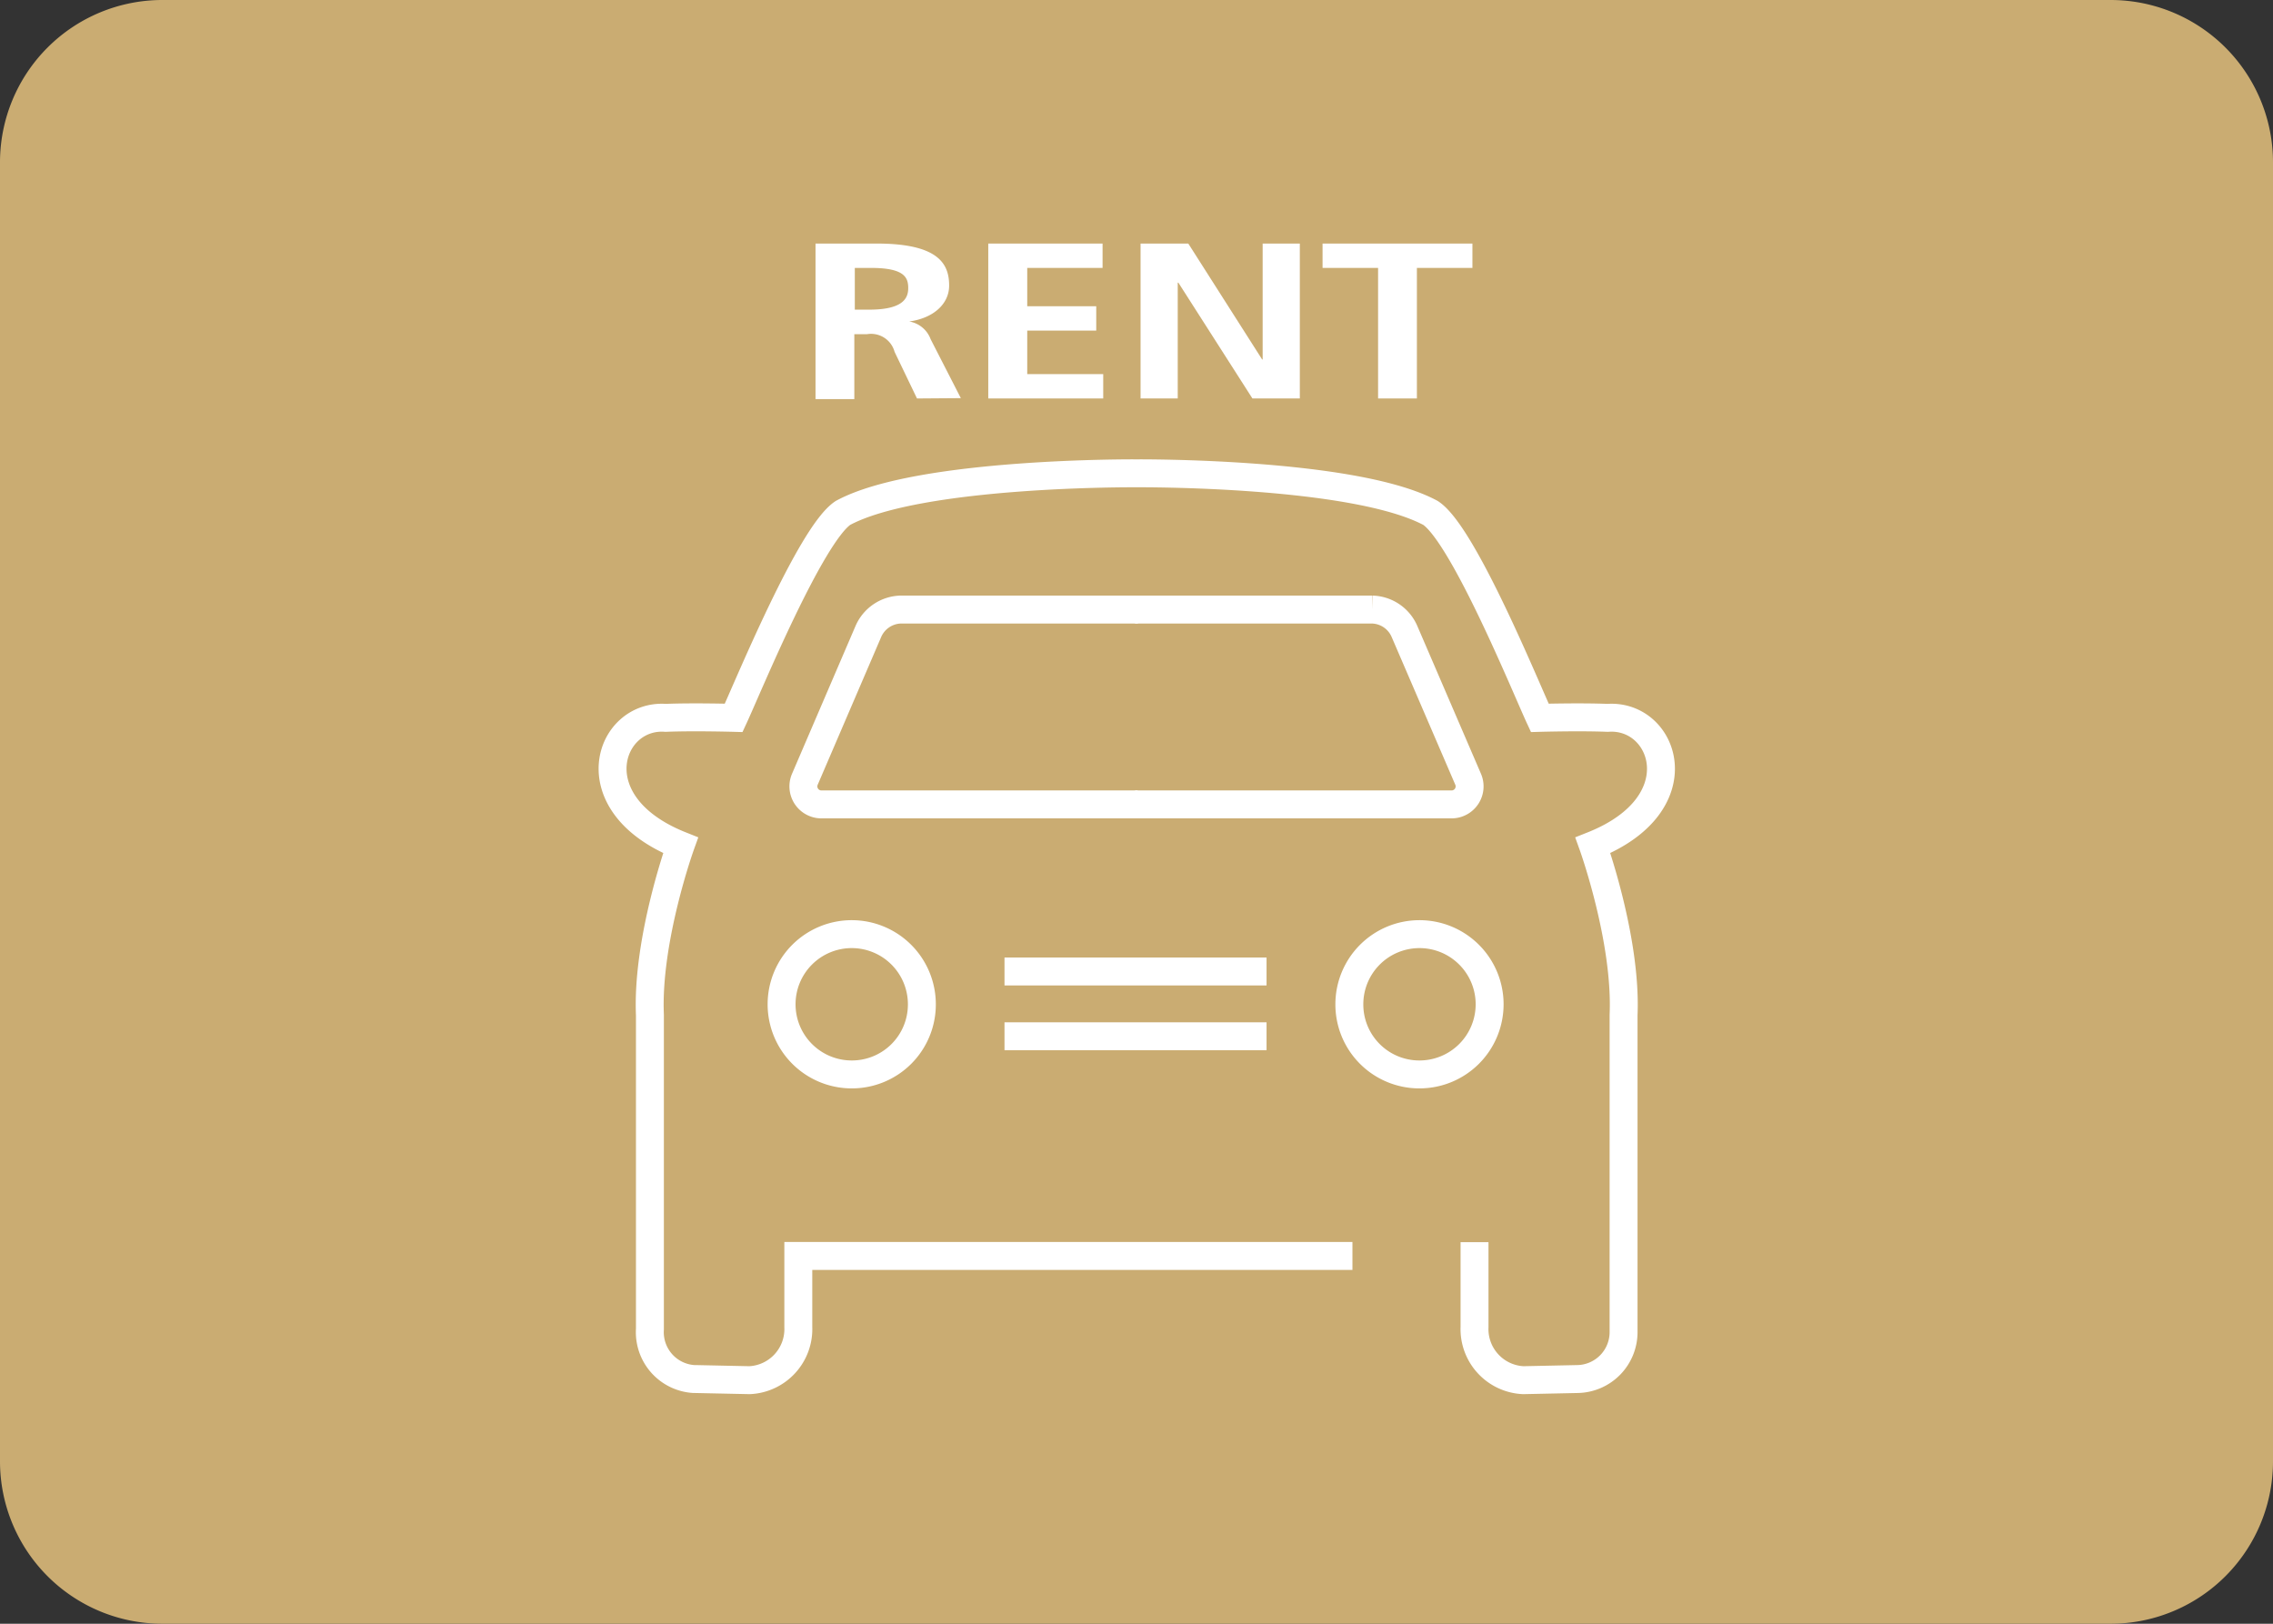 <svg xmlns="http://www.w3.org/2000/svg" width="140" height="100" viewBox="0 0 140 100"><rect x="0" y="0" width="140" height="100" fill="#333333" stroke="none"/><defs><style>.a{fill:#caac72;fill-rule:evenodd;}.b{fill:#fff;}.c{fill:none;stroke:#fff;stroke-miterlimit:10;stroke-width:1.72px;}</style></defs><path class="a" d="M10,0H130a10,10,0,0,1,10,10V90a10,10,0,0,1-10,10H10A10,10,0,0,1,0,90V10A10,10,0,0,1,10,0Z"/><path class="b" d="M56.48,24.54,55.1,21.67a1.5,1.5,0,0,0-1.69-1.09h-.79v4H50.23V15H54c3.87,0,4.46,1.3,4.46,2.59,0,1.11-.94,2-2.46,2.21v0a1.7,1.7,0,0,1,1.32,1.09l1.86,3.63Zm-2.94-5.47c2.06,0,2.4-.69,2.4-1.32s-.19-1.25-2.29-1.25h-1v2.57Z"/><polygon class="b" points="60.87 24.54 60.87 15 67.91 15 67.91 16.5 63.27 16.5 63.27 18.86 67.52 18.86 67.52 20.36 63.27 20.36 63.27 23.04 67.95 23.04 67.95 24.54 60.87 24.54"/><polygon class="b" points="77.14 24.54 72.58 17.41 72.54 17.41 72.54 24.54 70.25 24.54 70.25 15 73.19 15 77.74 22.14 77.77 22.14 77.77 15 80.06 15 80.06 24.54 77.14 24.54"/><polygon class="b" points="84.88 24.54 84.88 16.5 81.46 16.5 81.46 15 90.69 15 90.69 16.5 87.27 16.5 87.27 24.54 84.88 24.54"/><path class="c" d="M83.11,61.86a4.32,4.32,0,1,1,4.31,4.31A4.31,4.31,0,0,1,83.11,61.86Z"/><path class="c" d="M69.91,37.54h14.6a2.23,2.23,0,0,1,2,1.36L90.43,48a1.11,1.11,0,0,1-1,1.54H69.91"/><path class="c" d="M90.82,76.5v5.23a3.15,3.15,0,0,0,3,3.27l3.33-.07A2.89,2.89,0,0,0,100,82s0-.07,0-.1V62.51c.2-4.64-1.89-10.45-1.89-10.45,6.41-2.55,4.44-8.11.91-7.85-1.7-.07-4.18,0-4.18,0-.85-1.83-4.71-11.3-6.73-12.62C83.38,29.05,70,29.15,70,29.15s-13.38-.1-18.08,2.44c-2,1.32-5.88,10.79-6.73,12.62,0,0-2.49-.07-4.19,0-3.52-.26-5.48,5.3.92,7.85,0,0-2.09,5.81-1.89,10.45V81.86a2.89,2.89,0,0,0,2.71,3.07h.1l3.33.07a3.15,3.15,0,0,0,3-3.27V77.35H83.3"/><path class="c" d="M56.78,61.86a4.32,4.32,0,1,0-4.32,4.31A4.31,4.31,0,0,0,56.78,61.86Z"/><path class="c" d="M70.09,37.54H55.48a2.24,2.24,0,0,0-2,1.36L49.57,48a1.11,1.11,0,0,0,1,1.54h19.5"/><line class="c" x1="61.87" y1="59.83" x2="78.01" y2="59.83"/><line class="c" x1="61.87" y1="63.82" x2="78.01" y2="63.82"/></svg>